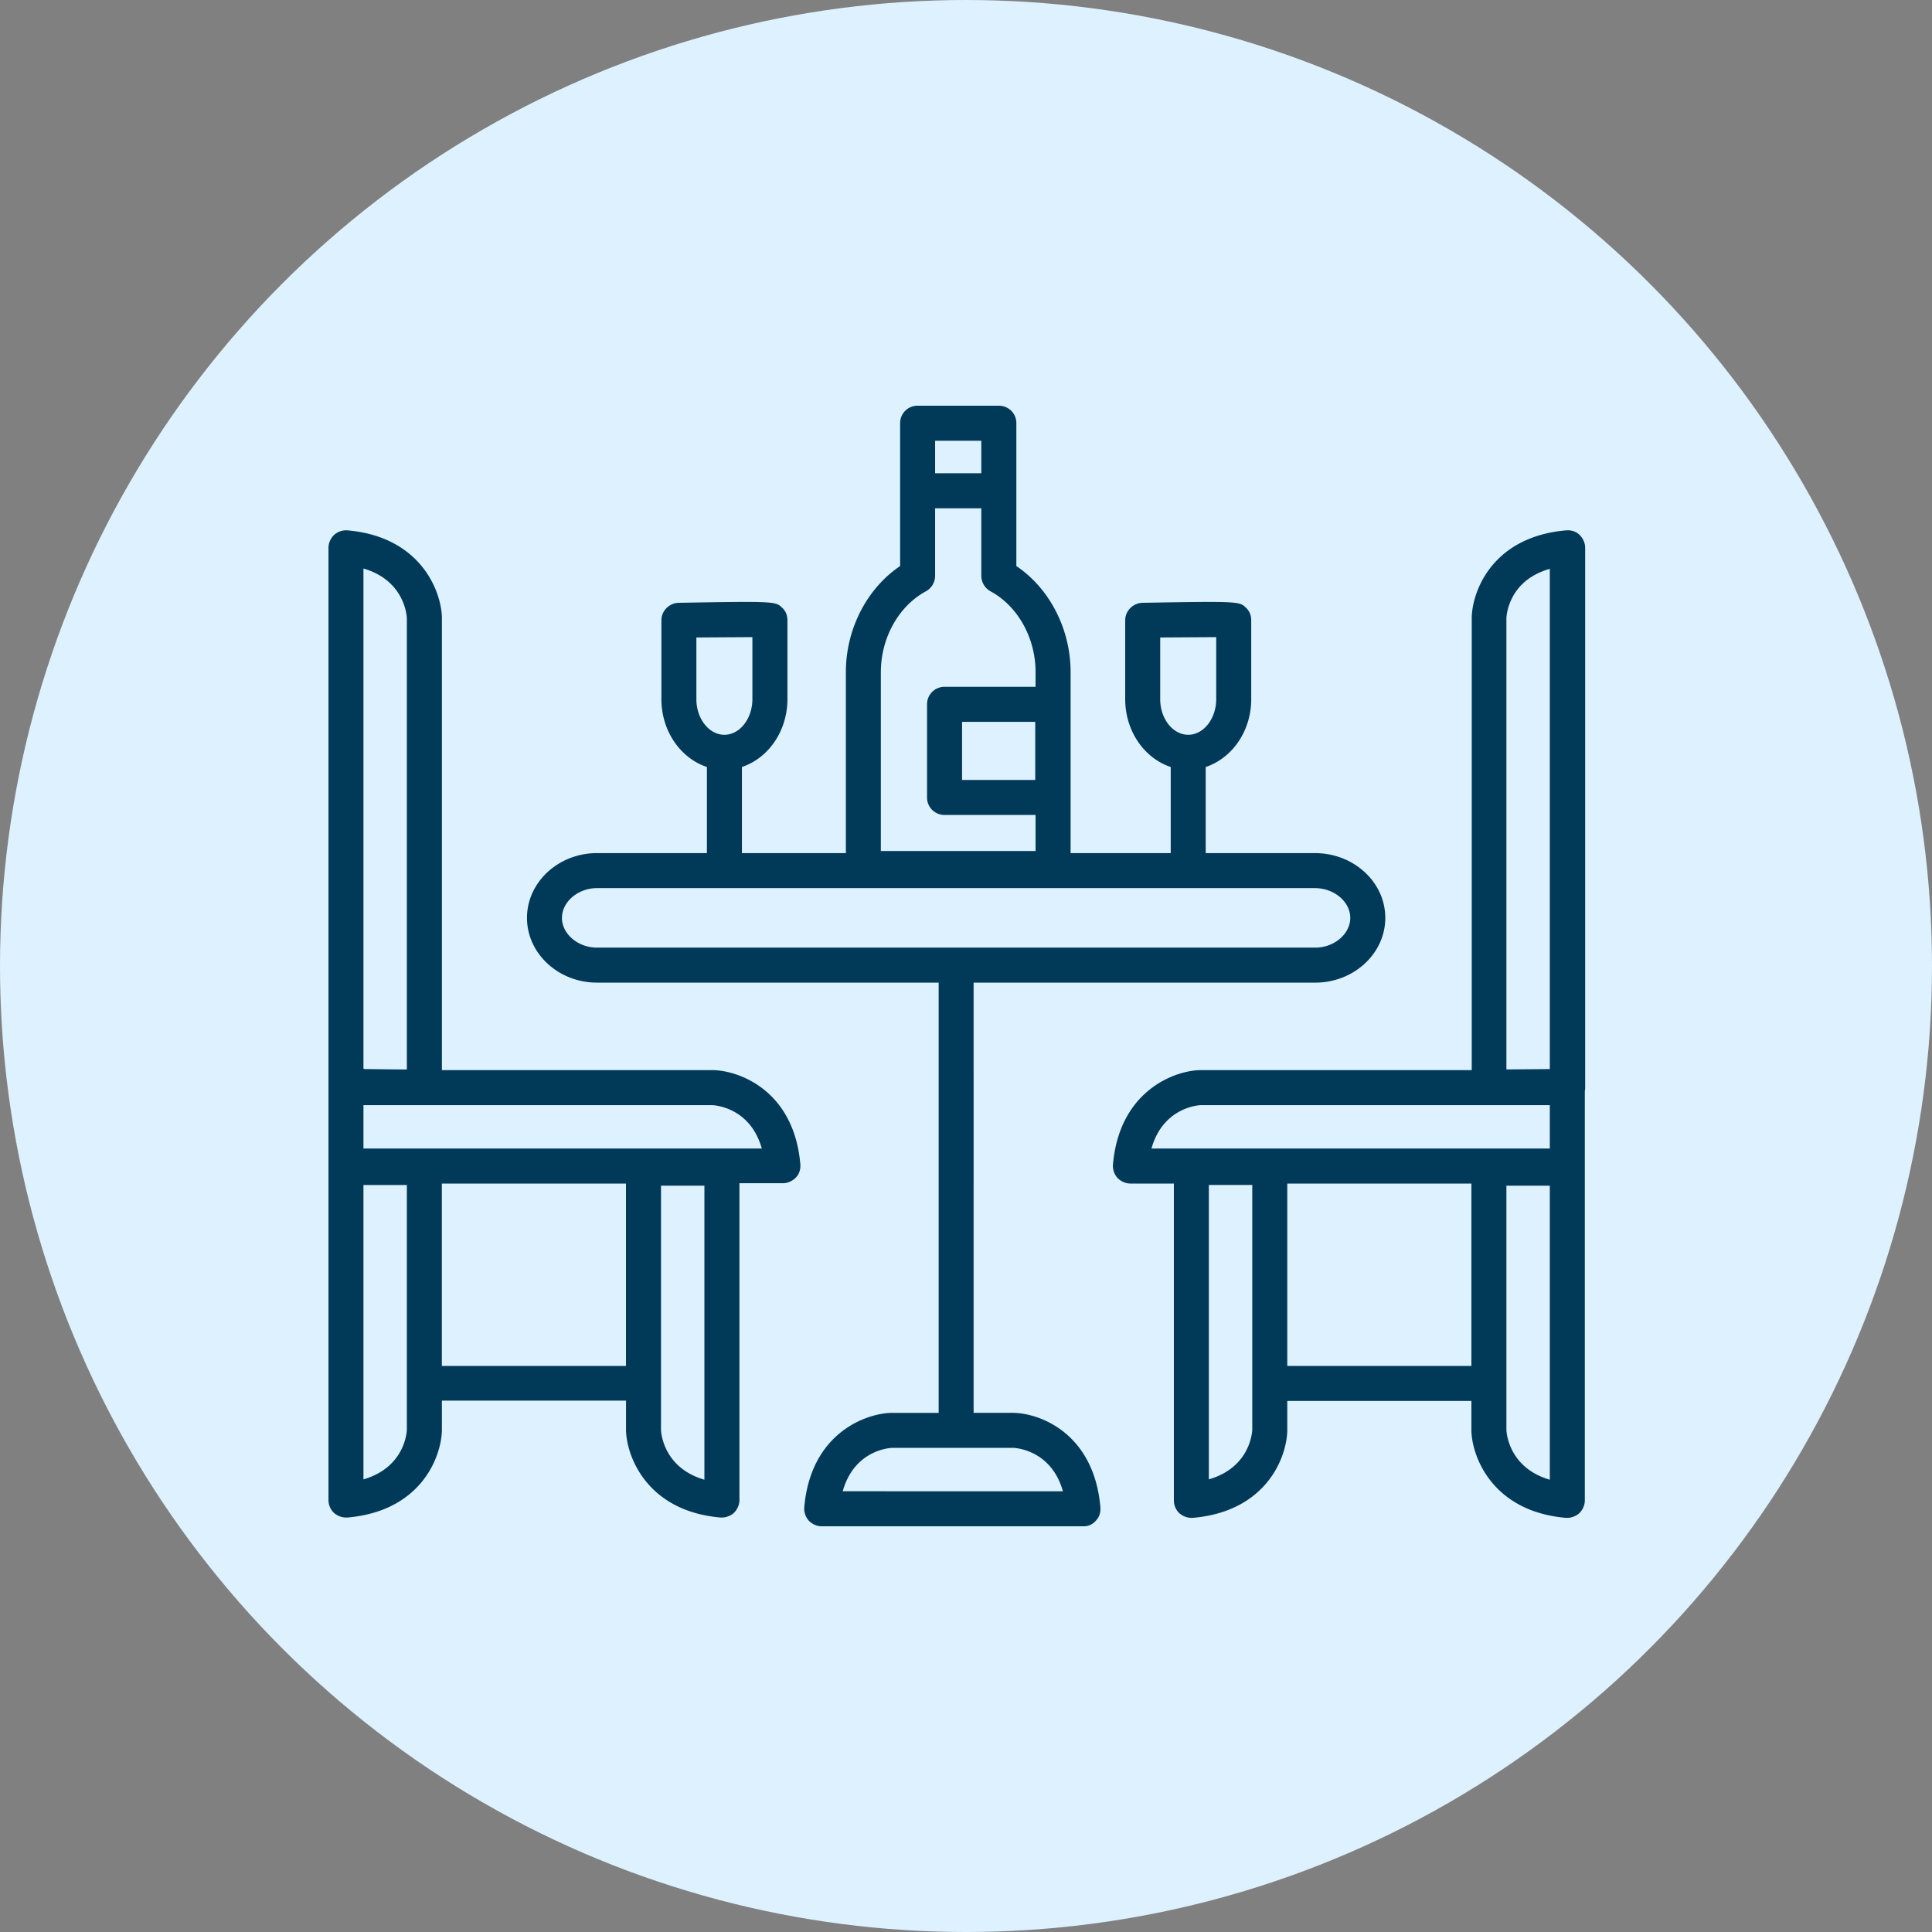 <svg xmlns="http://www.w3.org/2000/svg" viewBox="0 0 100 100" fill-rule="evenodd" xmlns:v="https://vecta.io/nano"><rect x="0" y="0" width="100" height="100" fill="#808080" stroke="none"/><circle fill="#ddf1ff" cx="50" cy="50" r="50"/><path d="M52.478 73.129h0-2.084V50.861h17.684c1.993 0 3.624-1.504 3.624-3.352s-1.631-3.352-3.642-3.352h-5.653v-4.457c1.359-.453 2.356-1.848 2.356-3.515v-4.077c0-.254-.091-.489-.272-.652-.344-.326-.362-.344-5.363-.254-.489.018-.888.417-.888.906v4.077c0 1.667.997 3.062 2.356 3.515v4.457h-5.182v-9.368c0-2.229-1.087-4.331-2.808-5.49v-7.393c.002-.241-.092-.473-.263-.643s-.402-.265-.643-.263h-4.204c-.241-.002-.473.092-.643.263s-.265.402-.263.643v7.393c-1.721 1.16-2.808 3.261-2.808 5.49v9.368h-5.381v-4.457c1.359-.453 2.356-1.848 2.356-3.515v-4.077c0-.254-.091-.489-.272-.652-.344-.326-.362-.344-5.363-.254-.489.018-.888.417-.888.906v4.077c0 1.667.997 3.062 2.356 3.515v4.457h-5.689c-1.993 0-3.624 1.504-3.624 3.352s1.631 3.352 3.624 3.352h17.684v22.269h-2.464-.018c-1.395.054-4.149 1.123-4.475 4.892a.94.94 0 0 0 .236.689c.181.181.417.29.67.29h13.553a.81.81 0 0 0 .634-.29c.181-.181.254-.435.236-.689-.326-3.787-3.062-4.856-4.475-4.892h0zm7.574-36.945v-3.189l2.899-.018v3.207c0 1.015-.652 1.848-1.45 1.848s-1.45-.833-1.45-1.848h0zm-9.259-13.372v1.685h-2.392v-1.685h2.392zm-5.2 11.977c0-1.776.924-3.425 2.337-4.186a.92.92 0 0 0 .471-.797v-3.497h2.392v3.497a.92.92 0 0 0 .471.797c1.413.761 2.337 2.41 2.337 4.186v.761H48.89c-.241-.002-.473.092-.643.263s-.265.402-.263.643v4.82c-.002.241.092.473.263.643s.402.265.643.263h4.711v1.866h-8.009v-9.259zm7.991 2.573v3.008h-3.787v-3.008h3.787zm-17.539-1.178v-3.189l2.899-.018v3.207c0 1.015-.652 1.848-1.45 1.848s-1.45-.833-1.45-1.848h0zm-6.958 11.325c0-.833.833-1.54 1.812-1.54H68.06c.997 0 1.83.707 1.83 1.54s-.833 1.54-1.812 1.54H30.898c-.978 0-1.812-.707-1.812-1.54zm14.532 29.679c.58-2.066 2.301-2.229 2.537-2.247h6.306c.272.018 1.975.199 2.555 2.247H43.617zm-6.668-21.798h-.036-14.042V31.962v-.036c-.054-1.395-1.142-4.149-4.892-4.475a.94.94 0 0 0-.689.236c-.181.181-.29.417-.29.67v27.922.018 4.059.036.036 17.213c0 .254.109.507.29.67.163.145.399.236.616.236h.072c3.769-.326 4.838-3.062 4.892-4.475v-.036-1.54h9.531v1.54.036c.054 1.395 1.142 4.149 4.892 4.475h.072c.217 0 .453-.091.616-.236.181-.181.29-.417.29-.67V61.243h2.247c.254 0 .489-.109.67-.29s.254-.435.236-.689c-.326-3.751-3.062-4.82-4.475-4.874h0zM18.812 29.426c2.047.598 2.229 2.301 2.247 2.555v23.374c-.888 0-1.558-.018-2.066-.018-.072 0-.127 0-.181-.018V29.426zm2.247 44.592c-.018.272-.199 1.957-2.247 2.555v-15.22-.018h2.247v12.684zM36.46 76.59c-2.047-.598-2.229-2.301-2.247-2.555V61.37h2.247v15.22h0zm-4.059-5.889h-9.531v-9.44h9.531v9.44zM18.812 59.449v-2.247h18.065c.272.018 1.975.199 2.555 2.247h-20.62zm63.236-31.093c0-.254-.109-.489-.29-.67s-.435-.254-.689-.236c-3.769.326-4.838 3.062-4.892 4.475v.036 23.428H62.117h-.036c-1.395.054-4.149 1.142-4.475 4.892a.94.94 0 0 0 .236.689c.181.181.417.29.67.29h2.247v16.398c0 .254.109.507.29.67.163.145.399.236.616.236h.072c3.769-.326 4.838-3.062 4.892-4.475v-.036-1.54h9.531v1.54.036c.054 1.395 1.142 4.149 4.892 4.475h.072c.217 0 .453-.091.616-.236.181-.181.29-.417.29-.67V60.446v-.036-.036-3.914c.018-.054.018-.109.018-.163v-27.94zm-4.077 3.624c.018-.272.199-1.957 2.247-2.537v25.892l-2.247.018V31.98zM62.135 57.202h18.083v2.247h-20.62c.58-2.047 2.283-2.229 2.537-2.247zm2.682 16.815c-.018.272-.199 1.957-2.247 2.555v-15.22-.018h2.247v12.684h0zm1.812-3.316v-9.44h9.531v9.44h-9.531zm13.589 5.889c-2.047-.598-2.229-2.301-2.247-2.555V61.37h2.247v15.22z" fill="#003a58" fill-rule="nonzero"/></svg>